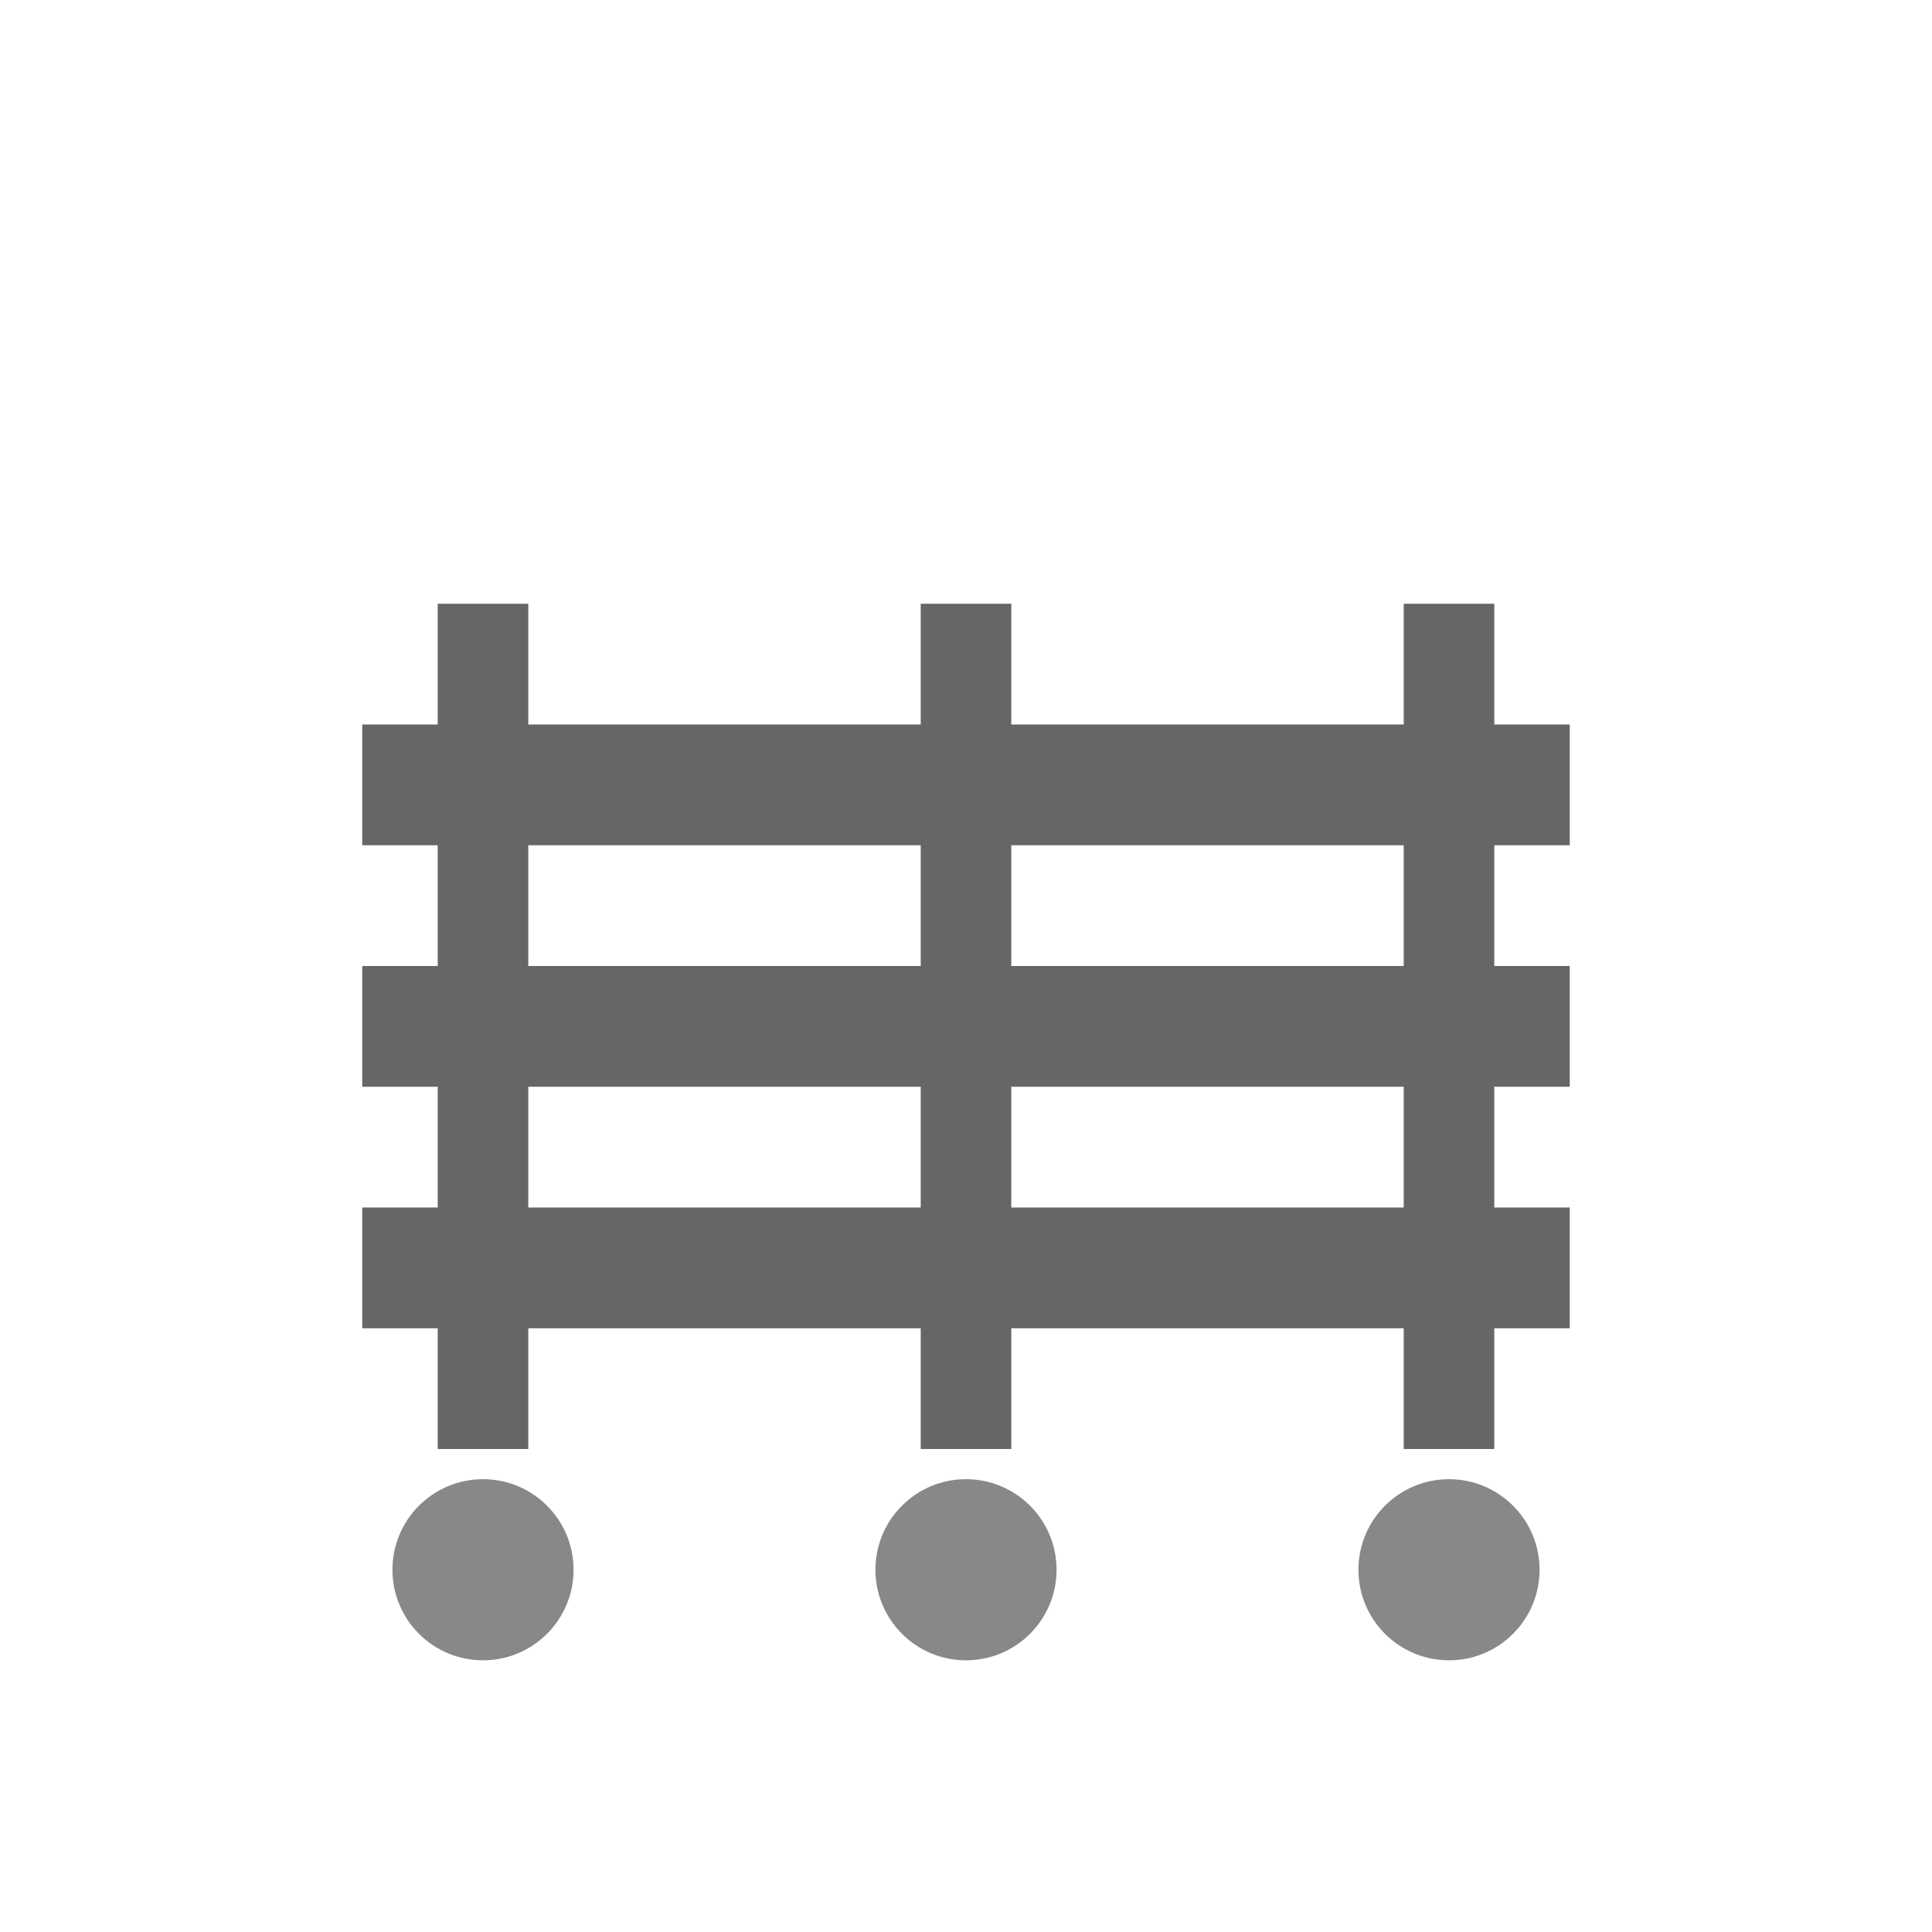 <svg xmlns="http://www.w3.org/2000/svg" viewBox="0 0 32 32" fill="#666">
  <rect x="6" y="12" width="20" height="2" fill="#666"/>
  <rect x="6" y="16" width="20" height="2" fill="#666"/>
  <rect x="6" y="20" width="20" height="2" fill="#666"/>
  <line x1="8" y1="10" x2="8" y2="24" stroke="#666" stroke-width="1.5"/>
  <line x1="16" y1="10" x2="16" y2="24" stroke="#666" stroke-width="1.5"/>
  <line x1="24" y1="10" x2="24" y2="24" stroke="#666" stroke-width="1.5"/>
  <circle cx="8" cy="26" r="1.5" fill="#888"/>
  <circle cx="16" cy="26" r="1.5" fill="#888"/>
  <circle cx="24" cy="26" r="1.5" fill="#888"/>
</svg>